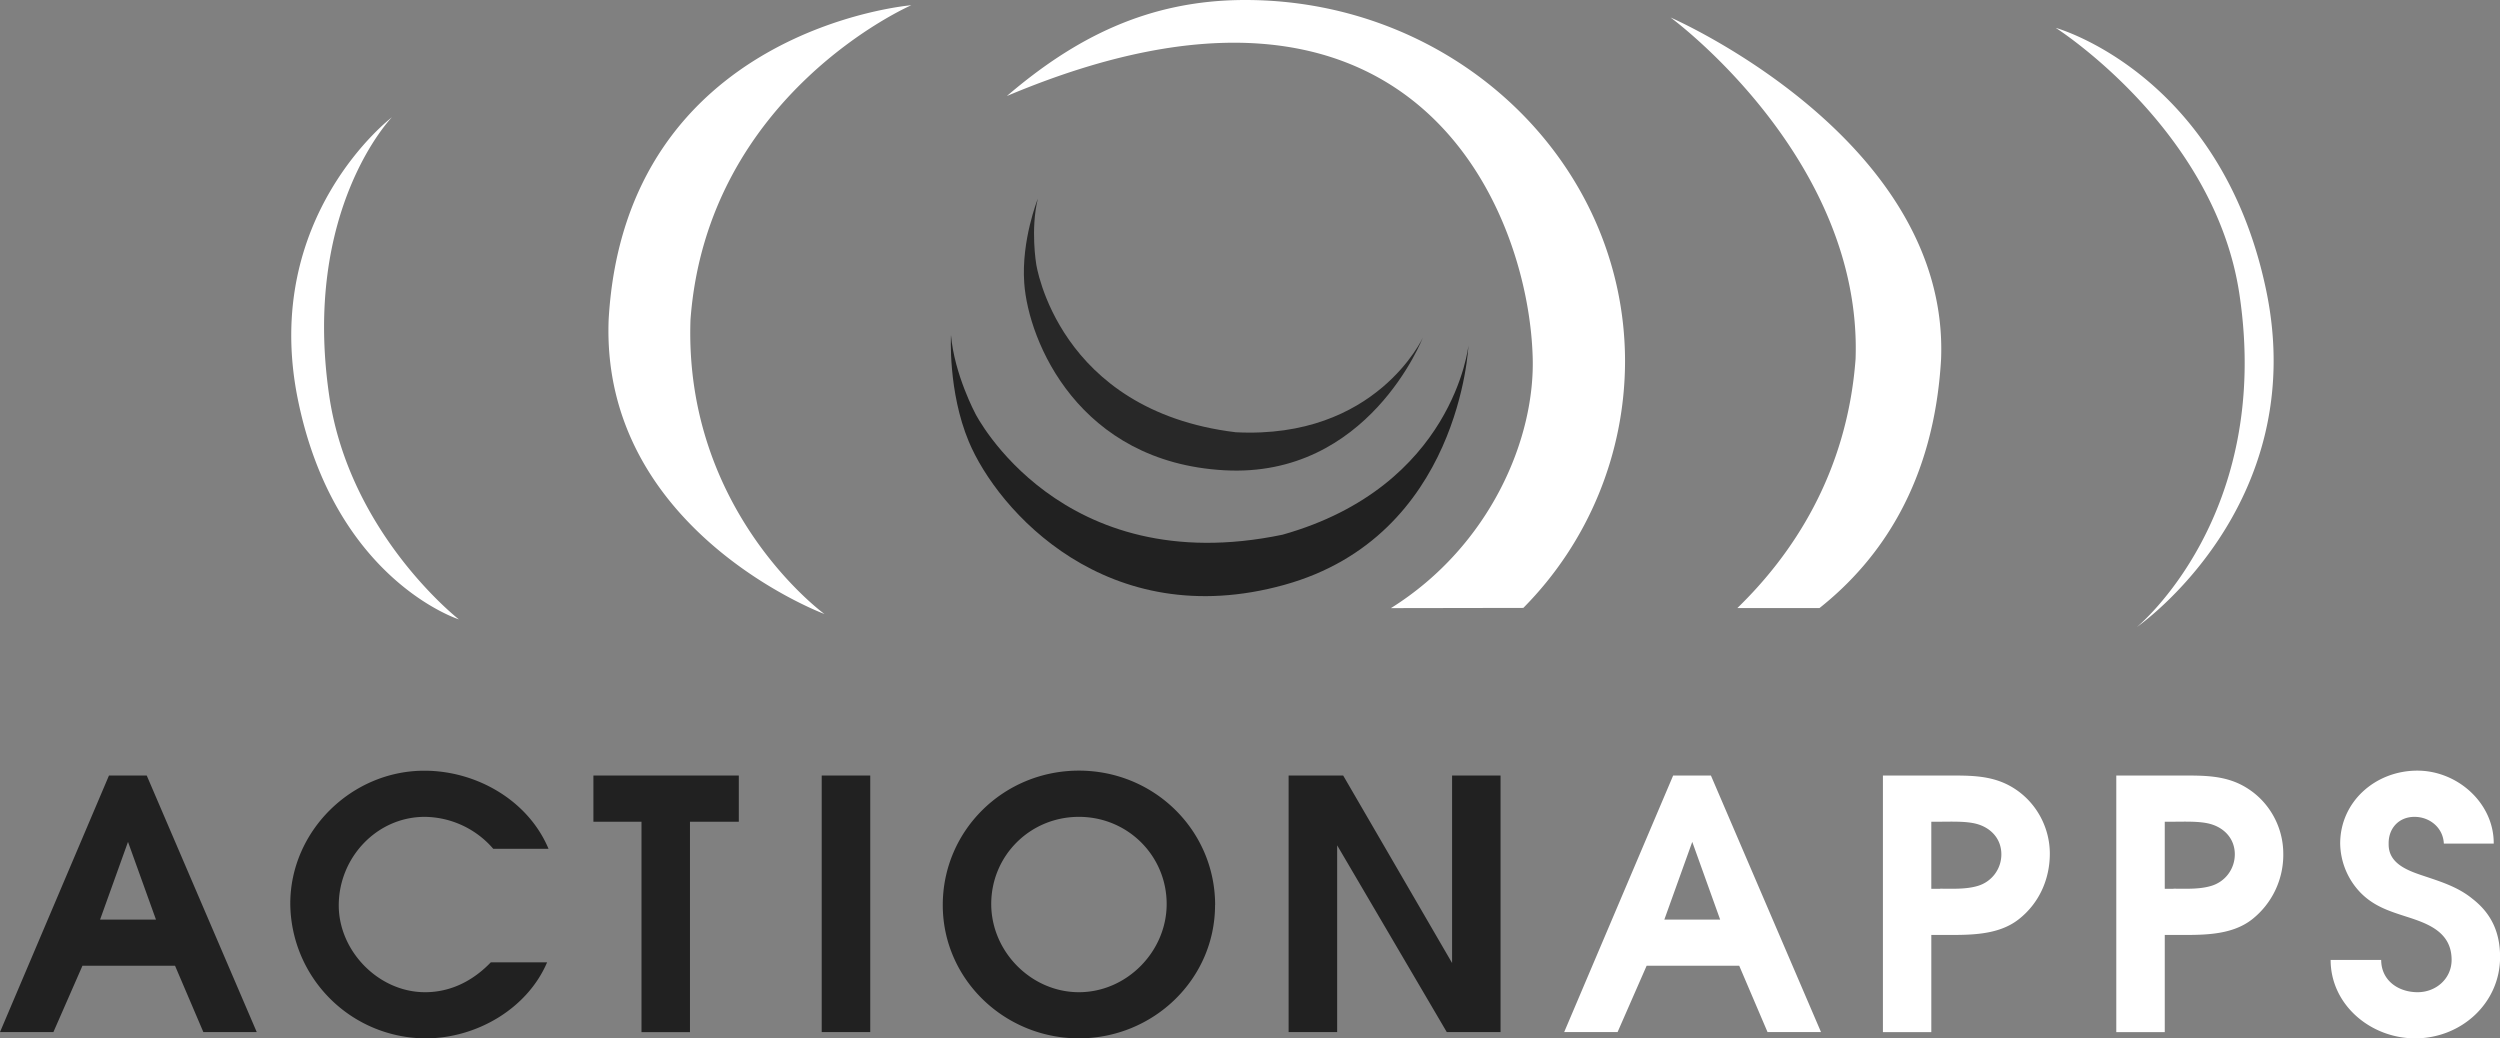 <?xml version="1.0" encoding="UTF-8" standalone="no"?>
<svg
   xmlns:dc="http://purl.org/dc/elements/1.1/"
   xmlns:cc="http://creativecommons.org/ns#"
   xmlns:rdf="http://www.w3.org/1999/02/22-rdf-syntax-ns#"
   xmlns:svg="http://www.w3.org/2000/svg"
   xmlns="http://www.w3.org/2000/svg"
   xmlns:sodipodi="http://sodipodi.sourceforge.net/DTD/sodipodi-0.dtd"
   xmlns:inkscape="http://www.inkscape.org/namespaces/inkscape"
   inkscape:version="1.0 (4035a4fb49, 2020-05-01)"
   sodipodi:docname="aa-apps-mono.svg"
   id="svg14"
   version="1.1"
   viewBox="0 0 334.76 139.04">
  <rect x="0" y="0" width="334.76" height="139.04" fill="#808080" stroke="none"/>
  <defs
     id="defs18" />
  <sodipodi:namedview
     inkscape:current-layer="svg14"
     inkscape:window-maximized="0"
     inkscape:window-y="-11"
     inkscape:window-x="458"
     inkscape:cy="26.538896"
     inkscape:cx="68.478721"
     inkscape:zoom="0.63234634"
     showgrid="false"
     id="namedview16"
     inkscape:window-height="1086"
     inkscape:window-width="1393"
     inkscape:pageshadow="2"
     inkscape:pageopacity="0"
     guidetolerance="10"
     gridtolerance="10"
     objecttolerance="10"
     borderopacity="1"
     bordercolor="#666666"
     pagecolor="#ffffff" />
  <path
     style="fill:#ffffff;fill-opacity:1"
     id="path2"
     d="M122.03.7S83.73 3.84 81.5 42.8c-1.08 28.25 28.9 39.42 28.9 39.42S91.56 68.56 92.46 42.81C94.7 12.57 122.03.7 122.03.7zM243.64 81.42c8.17-6.48 15.34-16.83 16.28-33.36 1.13-29.5-36.23-45.72-36.23-45.72s25.71 18.82 24.78 45.72c-1.15 15.44-8.55 26.3-15.83 33.36M286.14 83.96s23.38-16.14 17.3-45.14c-6.08-29-28.17-35.09-28.17-35.09s21.3 13.54 24.6 35.68c4.45 29.7-13.73 44.55-13.73 44.55zM52.48 15.7S35 28.98 39.85 53.31c4.87 24.32 21.6 29.63 21.6 29.63S46.8 71.53 44.08 52.97c-3.64-24.9 8.4-37.27 8.4-37.27zM203.98 81.4A47 47 0 00217.6 48.4C217.6 21.67 194.83 0 166.74 0c-13.08 0-22.91 5.15-31.92 12.86 54.26-22.92 69.69 14.98 70.4 34.62.48 11.15-5.7 25.65-18.97 33.95"
     fill="#E99024" />
  <path
     style="fill:#212121;fill-opacity:1"
     id="path4"
     d="M130.62 55.42s-2.83-5.27-3.28-10.55c0 0-.42 7.55 2.39 14.27 3.85 9.2 18.5 25.76 42.23 19.18 23.58-6.53 24.67-32.06 24.67-32.06s-1.95 18.88-24.9 25.34c-29.77 6.2-41.11-16.18-41.11-16.18z"
     fill="#0F7D3F" />
  <path
     style="fill:#212121;fill-opacity:1;opacity:0.92"
     id="path6"
     d="M138.75 35.34s-.78-4.66.22-8.73c0 0-2.23 5.55-1.82 11.3.56 7.86 7.33 23.98 26.78 25.06 19.31 1.09 26.6-17.77 26.6-17.77s-6.24 13.65-25.06 12.68c-23.88-2.9-26.72-22.54-26.72-22.54z"
     fill="#0F7D3F" />
  <g
     id="g12">
    <path
       style="fill:#212121;fill-opacity:1"
       id="path8"
       d="M14.59 103.85h5.06l14.73 34.35h-7.15l-3.79-8.88h-12.4l-3.89 8.88H0l14.59-34.35zm6.3 19.3l-3.75-10.42-3.74 10.41h7.49zM73.26 128.86c-2.66 6.23-9.48 10.18-16.25 10.18A18.17 18.17 0 0138.87 121c0-9.71 8.2-17.8 17.95-17.8 7.01 0 13.93 4 16.63 10.46h-7.4a12.27 12.27 0 00-9.18-4.28c-6.4 0-11.51 5.44-11.51 11.86 0 6.08 5.3 11.62 11.56 11.62 3.45 0 6.44-1.54 8.8-4h7.54zM85.9 110.03h-6.44v-6.18h19.47v6.18h-6.54v28.18H85.9v-28.18zM110.04 103.85h6.49v34.35h-6.5v-34.35zM162.7 121.19c0 9.95-8.28 17.85-18.23 17.85s-18.23-7.9-18.23-17.85c0-10 8.15-18 18.23-18s18.24 8 18.24 18zm-29.97-.14c0 6.37 5.35 11.81 11.74 11.81 6.4 0 11.75-5.44 11.75-11.81 0-6.46-5.21-11.67-11.75-11.67s-11.74 5.2-11.74 11.67zM172.56 103.85h7.3l14.58 25.1v-25.1h6.49v34.35h-7.2l-14.68-25.01v25.01h-6.5v-34.35z"
       fill="#0F7D3F" />
    <path
       style="fill:#ffffff;fill-opacity:1"
       id="path10"
       d="M224.04 103.85h5.06l14.74 34.35h-7.16l-3.79-8.88h-12.4l-3.89 8.88h-7.15l14.59-34.35zm6.3 19.3l-3.74-10.42-3.74 10.41h7.48zM252.13 138.2v-34.35h8.23c3.37 0 6.54-.14 9.48 1.81 2.89 1.9 4.64 5.2 4.64 8.65 0 3.4-1.42 6.64-4.17 8.79-2.89 2.27-6.96 2.09-10.42 2.09h-1.28v13.02h-6.49zm7.67-19.2c1.6 0 3.45.1 5.02-.37a4.4 4.4 0 003.17-4.23c0-2.1-1.42-3.58-3.36-4.09-1.42-.37-3.41-.28-4.83-.28h-1.19v8.98h1.19zM283.38 138.2v-34.35h8.24c3.36 0 6.54-.14 9.47 1.81 2.9 1.9 4.65 5.2 4.65 8.65a11 11 0 01-4.17 8.79c-2.89 2.27-6.96 2.09-10.42 2.09h-1.28v13.02h-6.49zm7.67-19.2c1.62 0 3.46.1 5.02-.37a4.4 4.4 0 003.18-4.23c0-2.1-1.42-3.58-3.36-4.09-1.42-.37-3.41-.28-4.83-.28h-1.19v8.98h1.18zM318.85 128.53c0 2.75 2.28 4.33 4.88 4.33 2.46 0 4.55-1.81 4.55-4.33 0-3.76-3.22-4.88-6.1-5.8-2.33-.75-4.32-1.4-6.07-3.17a9.68 9.68 0 01-2.75-6.6c0-5.63 4.74-9.77 10.33-9.77 5.4 0 10.27 4.37 10.23 9.77h-6.68c-.1-2.14-1.9-3.58-3.93-3.58-2.13 0-3.51 1.58-3.46 3.62-.05 2.52 2.32 3.49 4.4 4.19 2.46.83 4.83 1.53 6.82 3.16 2.51 1.95 3.7 4.46 3.7 7.81 0 6.14-5.17 10.88-11.37 10.88-5.97 0-11.32-4.5-11.32-10.5h6.77z"
       fill="#E99024" />
  </g>
</svg>
